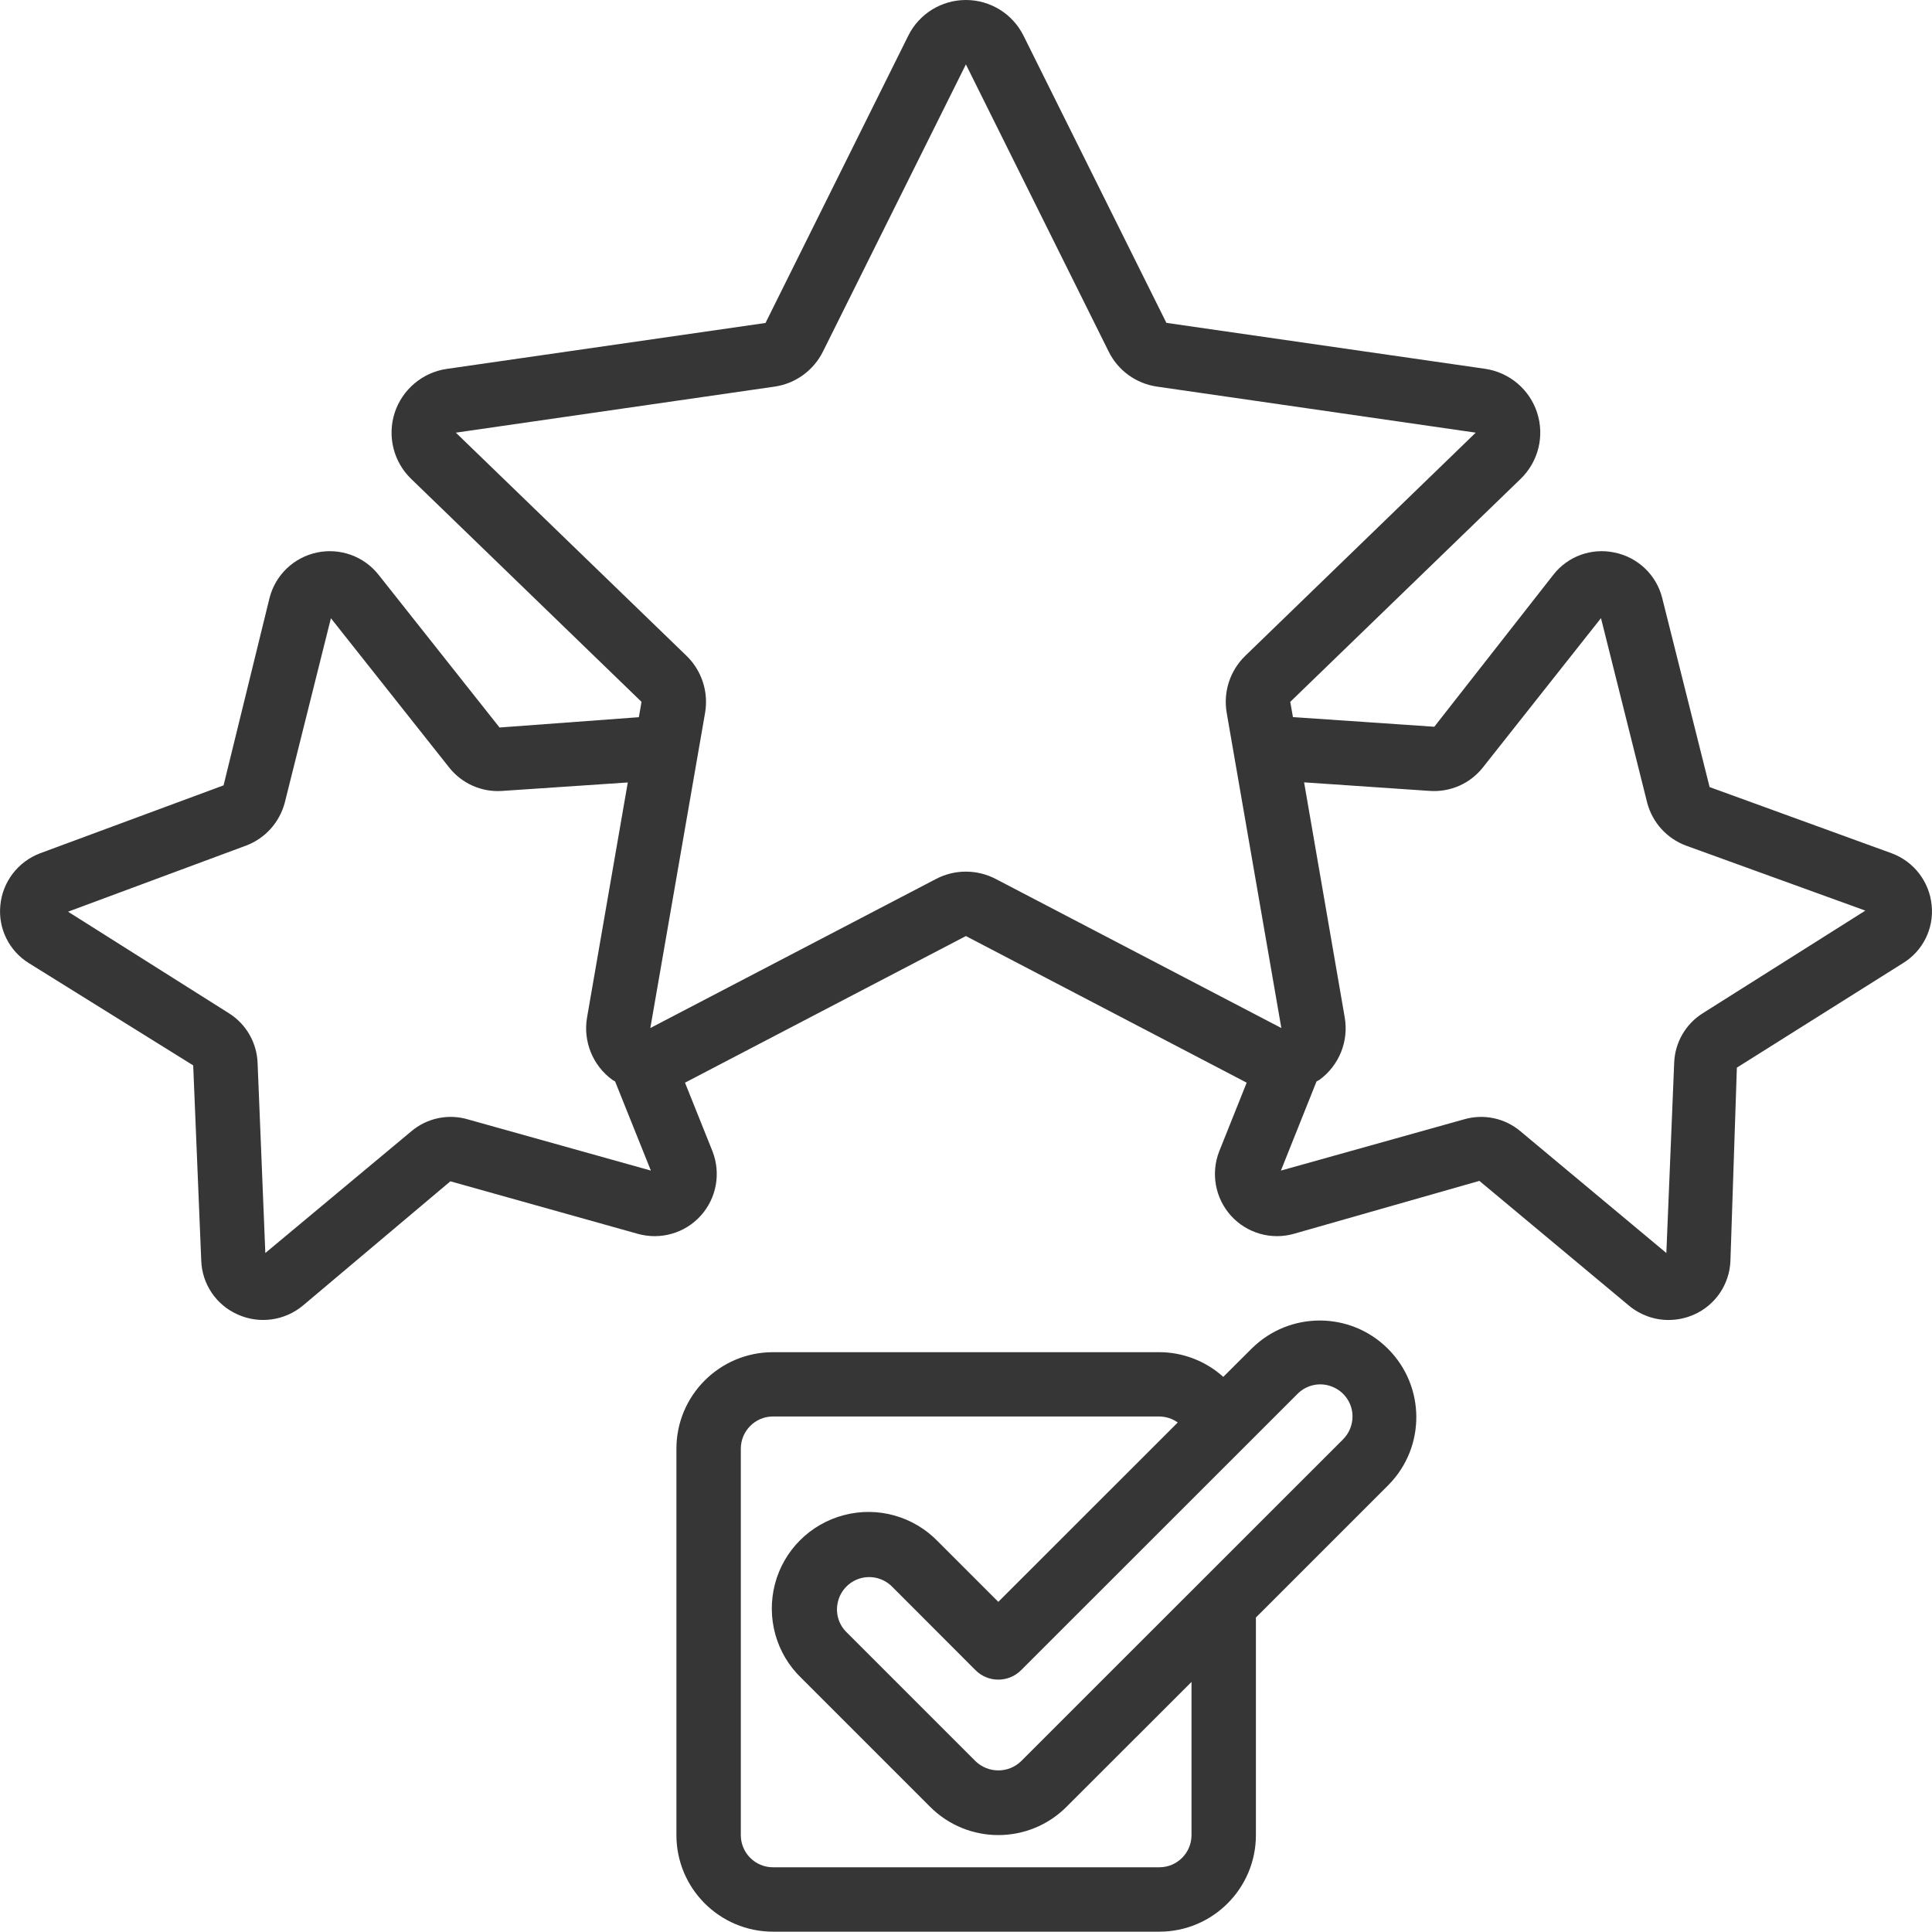 <svg width="18" height="18" viewBox="0 0 18 18" fill="none" xmlns="http://www.w3.org/2000/svg">
<path d="M0.27 8.974L1.8 9.926L1.875 11.746C1.883 11.965 2.015 12.159 2.215 12.247C2.417 12.338 2.653 12.305 2.823 12.163L4.196 11.006L5.941 11.495C6.153 11.555 6.381 11.49 6.528 11.327C6.676 11.164 6.718 10.931 6.638 10.726L6.382 10.087L8.999 8.721L11.615 10.087L11.359 10.727C11.279 10.932 11.322 11.164 11.469 11.327C11.617 11.49 11.844 11.555 12.055 11.495L13.783 11.002L15.175 12.163C15.279 12.25 15.41 12.298 15.545 12.298C15.627 12.298 15.707 12.281 15.782 12.248C15.982 12.16 16.114 11.965 16.122 11.747L16.182 9.947L17.727 8.975C17.914 8.862 18.019 8.652 17.997 8.435C17.976 8.214 17.83 8.025 17.622 7.949L15.928 7.333L15.486 5.57C15.432 5.356 15.259 5.192 15.043 5.148C14.829 5.102 14.607 5.182 14.473 5.354L13.363 6.771L12.046 6.681L12.021 6.539L14.168 4.461C14.332 4.302 14.392 4.063 14.321 3.845C14.251 3.628 14.062 3.469 13.836 3.436L10.867 3.008L9.536 0.333C9.435 0.129 9.227 0 8.999 0C8.771 0 8.563 0.129 8.462 0.333L7.132 3.009L4.162 3.437C3.936 3.47 3.748 3.629 3.677 3.846C3.607 4.064 3.666 4.303 3.831 4.462L5.977 6.539L5.952 6.682L4.654 6.778L3.527 5.355C3.39 5.182 3.167 5.102 2.952 5.148C2.736 5.194 2.565 5.358 2.511 5.572L2.083 7.317L0.373 7.95C0.167 8.028 0.023 8.217 0.003 8.436C-0.018 8.652 0.085 8.86 0.27 8.974ZM13.324 7.369C13.514 7.381 13.697 7.3 13.815 7.151L14.916 5.759L15.348 7.485C15.398 7.666 15.531 7.812 15.707 7.878L17.379 8.484L15.863 9.441C15.704 9.541 15.605 9.714 15.598 9.901L15.525 11.674L14.167 10.541C14.021 10.417 13.823 10.375 13.639 10.429L11.934 10.906L12.266 10.075C12.274 10.07 12.283 10.068 12.291 10.062C12.476 9.928 12.568 9.701 12.528 9.476L12.15 7.289L13.324 7.369ZM4.247 4.031L7.217 3.602C7.411 3.574 7.579 3.452 7.667 3.276L8.999 0.6L10.329 3.275C10.416 3.452 10.585 3.574 10.78 3.602L13.749 4.031L11.603 6.109C11.46 6.247 11.395 6.446 11.429 6.642L11.938 9.578L9.277 8.189C9.102 8.098 8.895 8.098 8.721 8.189L6.059 9.578L6.569 6.642C6.603 6.447 6.538 6.247 6.395 6.109L4.247 4.031ZM2.293 7.878C2.471 7.811 2.604 7.662 2.653 7.479L3.083 5.76L4.185 7.151C4.303 7.3 4.487 7.382 4.677 7.369L5.849 7.29L5.47 9.476C5.43 9.701 5.522 9.928 5.707 10.062C5.715 10.068 5.724 10.07 5.731 10.076L6.064 10.906L4.366 10.431C4.181 10.374 3.979 10.415 3.831 10.541L2.472 11.674L2.4 9.904C2.393 9.715 2.294 9.542 2.134 9.441L0.634 8.494L2.293 7.878Z" fill="#363636"/>
<path d="M11.665 12.561L11.397 12.828C11.234 12.681 11.021 12.598 10.801 12.598H7.202C6.705 12.598 6.302 13.001 6.302 13.498V17.097C6.302 17.594 6.705 17.997 7.202 17.997H10.801C11.298 17.997 11.701 17.594 11.701 17.097V15.07L12.937 13.834C13.284 13.482 13.281 12.916 12.932 12.567C12.583 12.217 12.017 12.215 11.665 12.561ZM11.101 17.097C11.101 17.263 10.967 17.397 10.801 17.397H7.202C7.036 17.397 6.902 17.263 6.902 17.097V13.498C6.902 13.332 7.036 13.197 7.202 13.197H10.801C10.863 13.198 10.923 13.217 10.973 13.253L9.301 14.924L8.738 14.361C8.512 14.127 8.177 14.033 7.863 14.116C7.548 14.198 7.302 14.444 7.22 14.758C7.138 15.073 7.231 15.408 7.465 15.633L8.665 16.833C9.016 17.185 9.586 17.185 9.937 16.833L11.101 15.67V17.097ZM12.601 13.197C12.601 13.277 12.569 13.354 12.513 13.41L9.513 16.409C9.395 16.523 9.208 16.523 9.089 16.409L7.889 15.209C7.811 15.134 7.78 15.023 7.808 14.918C7.835 14.813 7.917 14.731 8.022 14.703C8.127 14.676 8.238 14.707 8.314 14.785L9.089 15.561C9.206 15.678 9.396 15.678 9.513 15.561L12.089 12.986C12.175 12.9 12.303 12.874 12.415 12.921C12.528 12.967 12.601 13.076 12.601 13.197Z" fill="#363636"/>
</svg>
